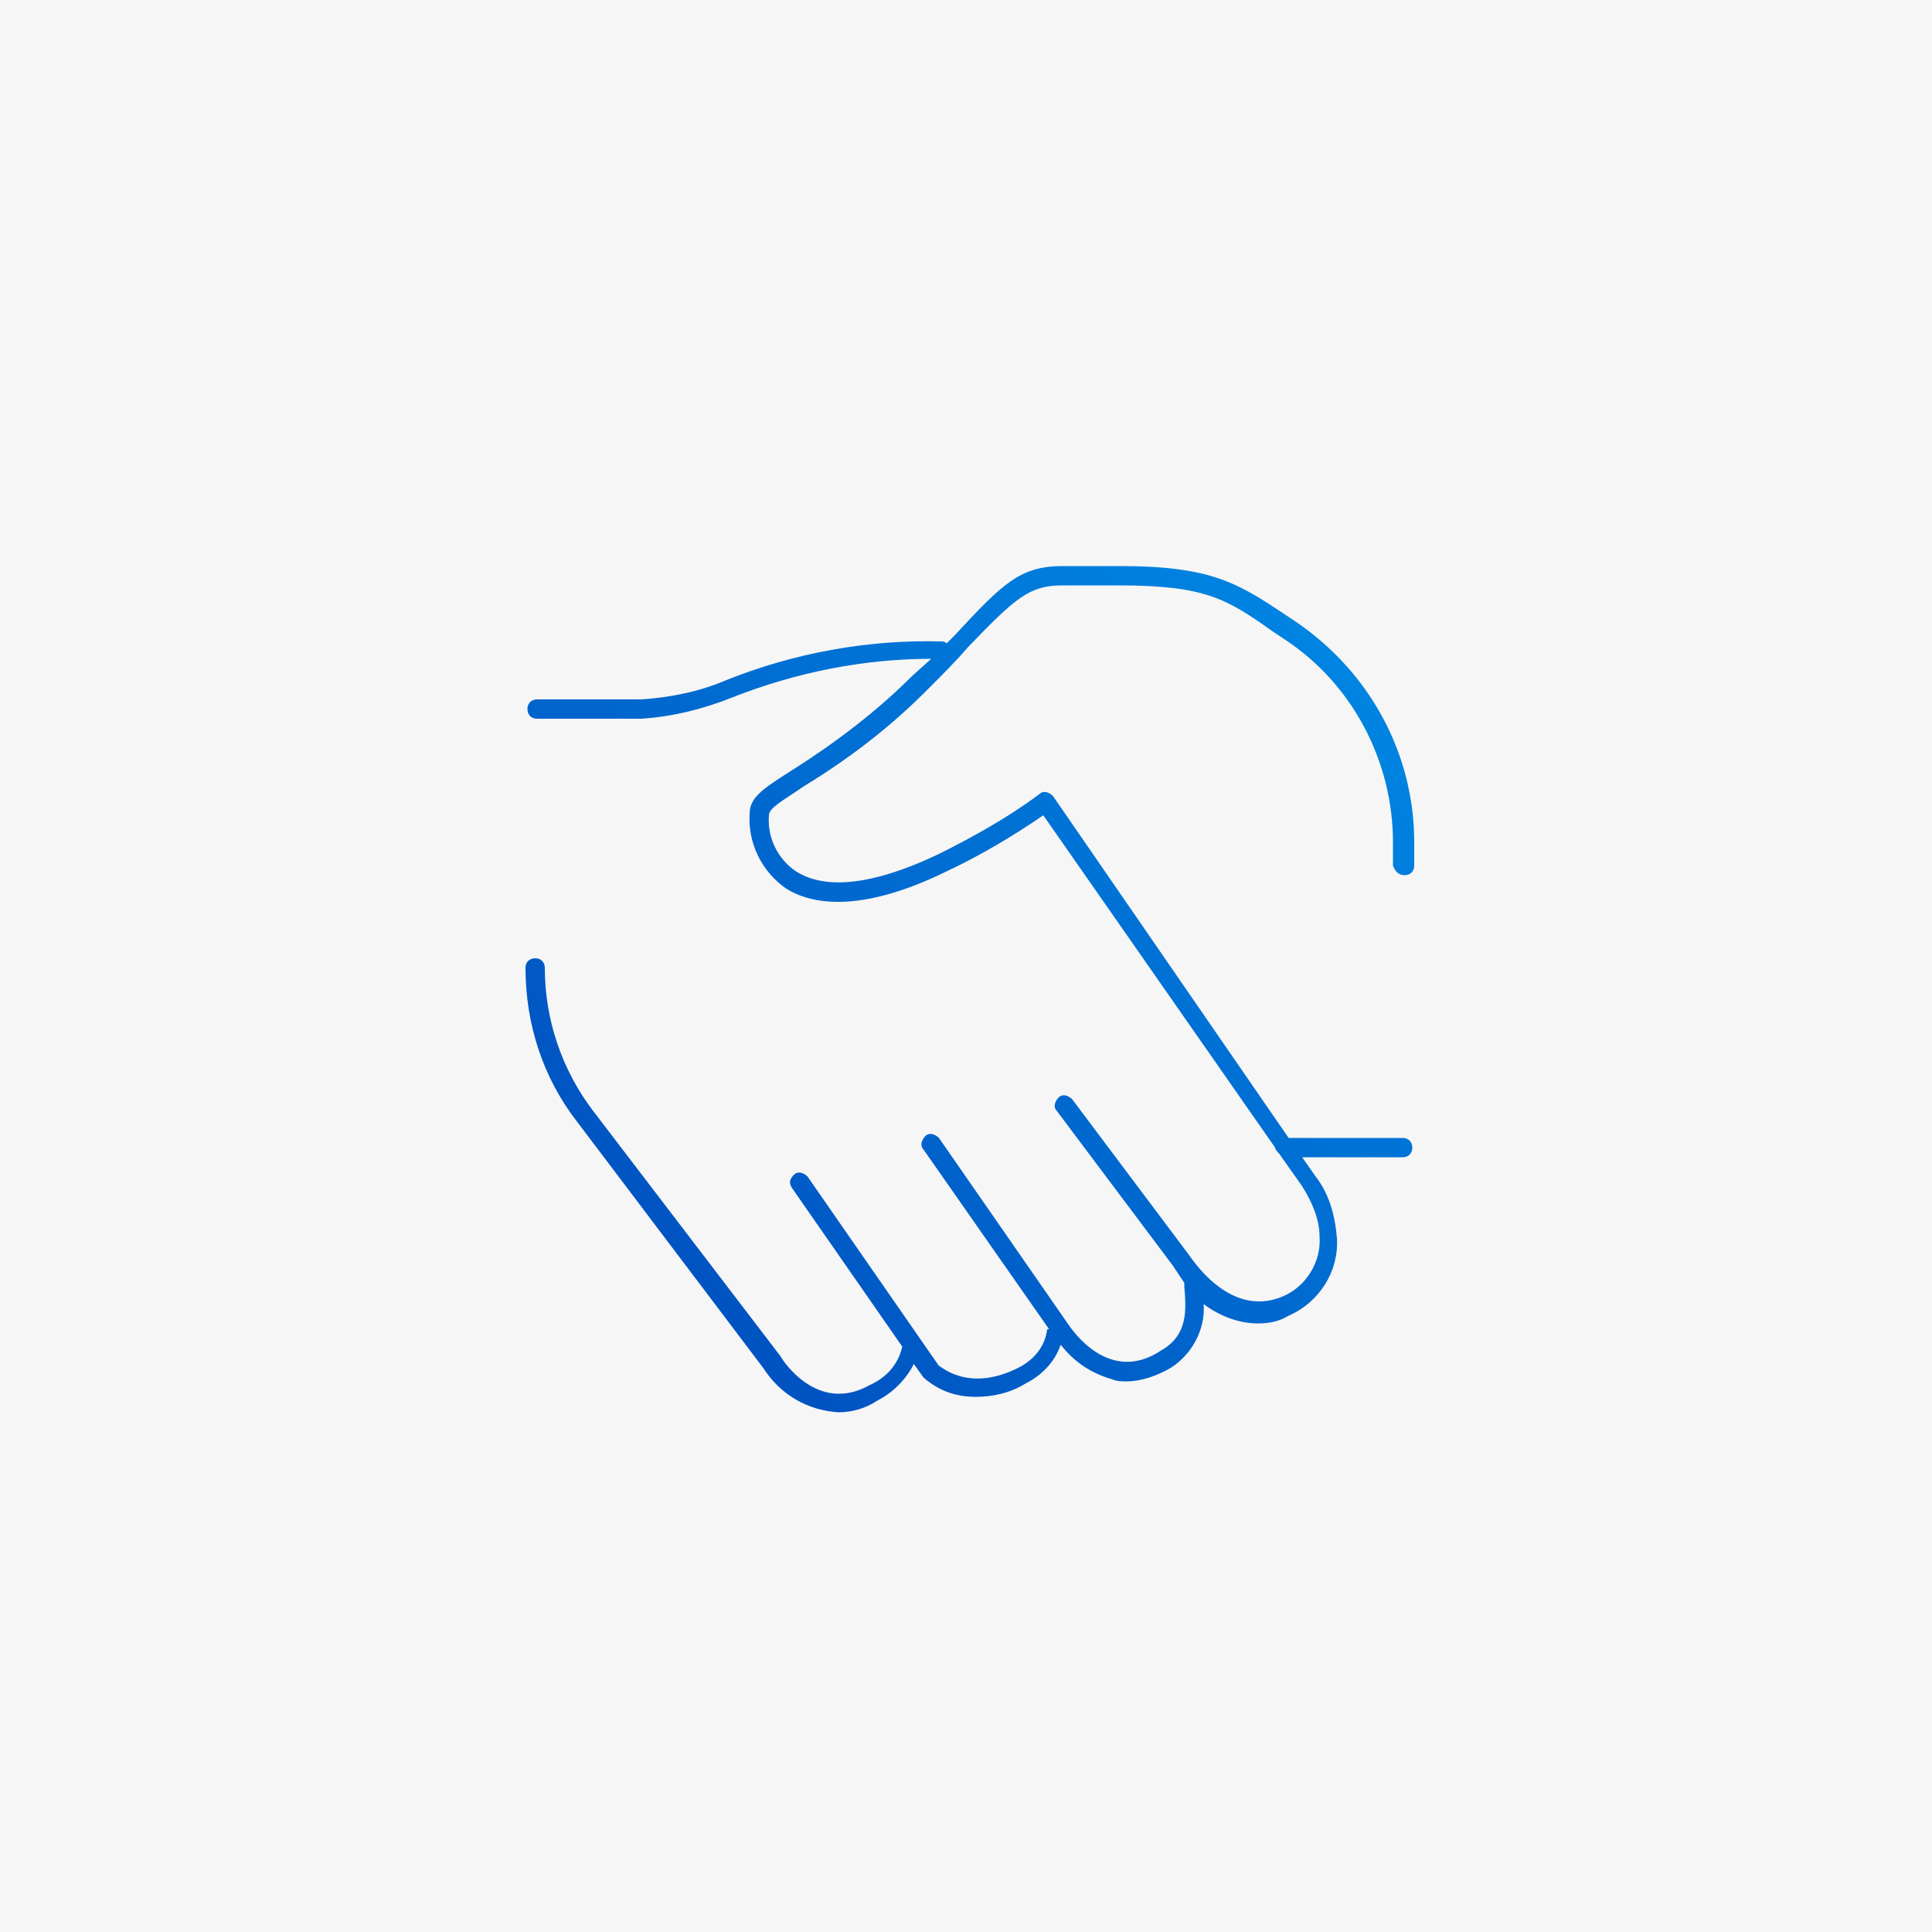 <?xml version="1.0" encoding="UTF-8"?> <!-- Generator: Adobe Illustrator 23.0.1, SVG Export Plug-In . SVG Version: 6.00 Build 0) --> <svg xmlns="http://www.w3.org/2000/svg" xmlns:xlink="http://www.w3.org/1999/xlink" id="Слой_1" x="0px" y="0px" viewBox="0 0 100 100" style="enable-background:new 0 0 100 100;" xml:space="preserve"> <style type="text/css"> .st0{fill:#F6F6F6;} .st1{fill:url(#SVGID_1_);} </style> <rect class="st0" width="100" height="100"></rect> <title>Индивидуальный подход</title> <linearGradient id="SVGID_1_" gradientUnits="userSpaceOnUse" x1="34.062" y1="65.437" x2="67.34" y2="32.148"> <stop offset="0" style="stop-color:#0053C1"></stop> <stop offset="1" style="stop-color:#0084E1"></stop> </linearGradient> <path class="st1" d="M72.7,45.3c0.3,0,0.5-0.2,0.5-0.5v-1.2c0-4.6-2.3-8.8-6.1-11.4l-0.6-0.4c-2.4-1.6-3.8-2.5-8.5-2.5h-3 c-2.2,0-3.1,0.9-5.6,3.6L49,33.3c-0.1-0.1-0.2-0.1-0.3-0.1c-3.8-0.1-7.6,0.6-11.1,2c-1.4,0.6-2.9,0.9-4.4,1h-5.4 c-0.3,0-0.5,0.2-0.5,0.5s0.2,0.5,0.5,0.5h5.4c1.6-0.1,3.2-0.5,4.7-1.1c3.3-1.3,6.8-2,10.3-2l-1,0.9c-1.8,1.8-3.9,3.4-6.1,4.8 c-1.4,0.9-2.3,1.4-2.3,2.3c-0.1,1.5,0.6,3,1.9,3.9c1.3,0.8,3.8,1.3,8.3-0.9c1.7-0.8,3.4-1.8,5-2.9l12,17.2c0,0.1,0.1,0.2,0.2,0.3 l1.2,1.7c0.5,0.8,0.9,1.7,0.9,2.6c0.1,1.3-0.7,2.6-1.9,3.1c-2.8,1.2-4.8-2.1-4.9-2.2l-6-8c-0.2-0.2-0.5-0.3-0.7-0.1 s-0.3,0.5-0.1,0.7l0,0l6,8c0.2,0.3,0.4,0.6,0.6,0.9v0.2c0.1,1.2,0.2,2.5-1.2,3.3c-2.7,1.8-4.6-1.1-4.7-1.2l-6.8-9.8 c-0.2-0.2-0.5-0.3-0.7-0.1s-0.3,0.5-0.1,0.7l6.5,9.3h-0.1c-0.1,0.9-0.7,1.6-1.5,2c-2.6,1.3-4-0.1-4.1-0.1l0,0l-6.8-9.8 c-0.2-0.2-0.5-0.3-0.7-0.1s-0.3,0.4-0.1,0.7l5.7,8.2l0,0c-0.2,0.9-0.8,1.6-1.7,2c-2.7,1.5-4.5-1.3-4.6-1.5l-9.7-12.7 c-1.6-2.1-2.5-4.7-2.5-7.4c0-0.3-0.2-0.5-0.5-0.5s-0.5,0.2-0.5,0.5c0,2.9,0.9,5.7,2.7,8l9.6,12.7c0.9,1.4,2.3,2.2,3.9,2.3 c0.7,0,1.4-0.2,2-0.6c0.8-0.4,1.5-1.1,1.9-1.9l0.5,0.7c0.8,0.7,1.7,1,2.7,1c0.9,0,1.8-0.2,2.6-0.7c0.8-0.4,1.5-1.1,1.8-2 c0.7,0.9,1.6,1.5,2.7,1.8c0.2,0.1,0.5,0.1,0.7,0.1c0.8,0,1.6-0.3,2.3-0.7c1.1-0.7,1.8-2,1.7-3.3c0.8,0.6,1.8,1,2.8,1 c0.6,0,1.1-0.1,1.6-0.4c1.6-0.7,2.6-2.3,2.5-4c-0.1-1.2-0.4-2.3-1.1-3.2l-0.7-1h5.2c0.3,0,0.5-0.2,0.5-0.5s-0.2-0.5-0.5-0.5h-5.9 L54.5,41.2c-0.2-0.2-0.5-0.3-0.7-0.1l0,0c-1.6,1.2-3.4,2.2-5.2,3.1c-4.2,2-6.3,1.6-7.4,0.9c-0.9-0.6-1.5-1.7-1.4-2.9 c0-0.4,0.8-0.8,1.8-1.5c2.3-1.4,4.4-3,6.3-4.9c0.9-0.9,1.6-1.6,2.2-2.3c2.5-2.6,3.2-3.2,4.9-3.2h2.9c4.5,0,5.6,0.7,8,2.4l0.6,0.4 c3.5,2.3,5.6,6.3,5.6,10.5v1.2C72.2,45.1,72.4,45.3,72.7,45.3z"></path> </svg> 